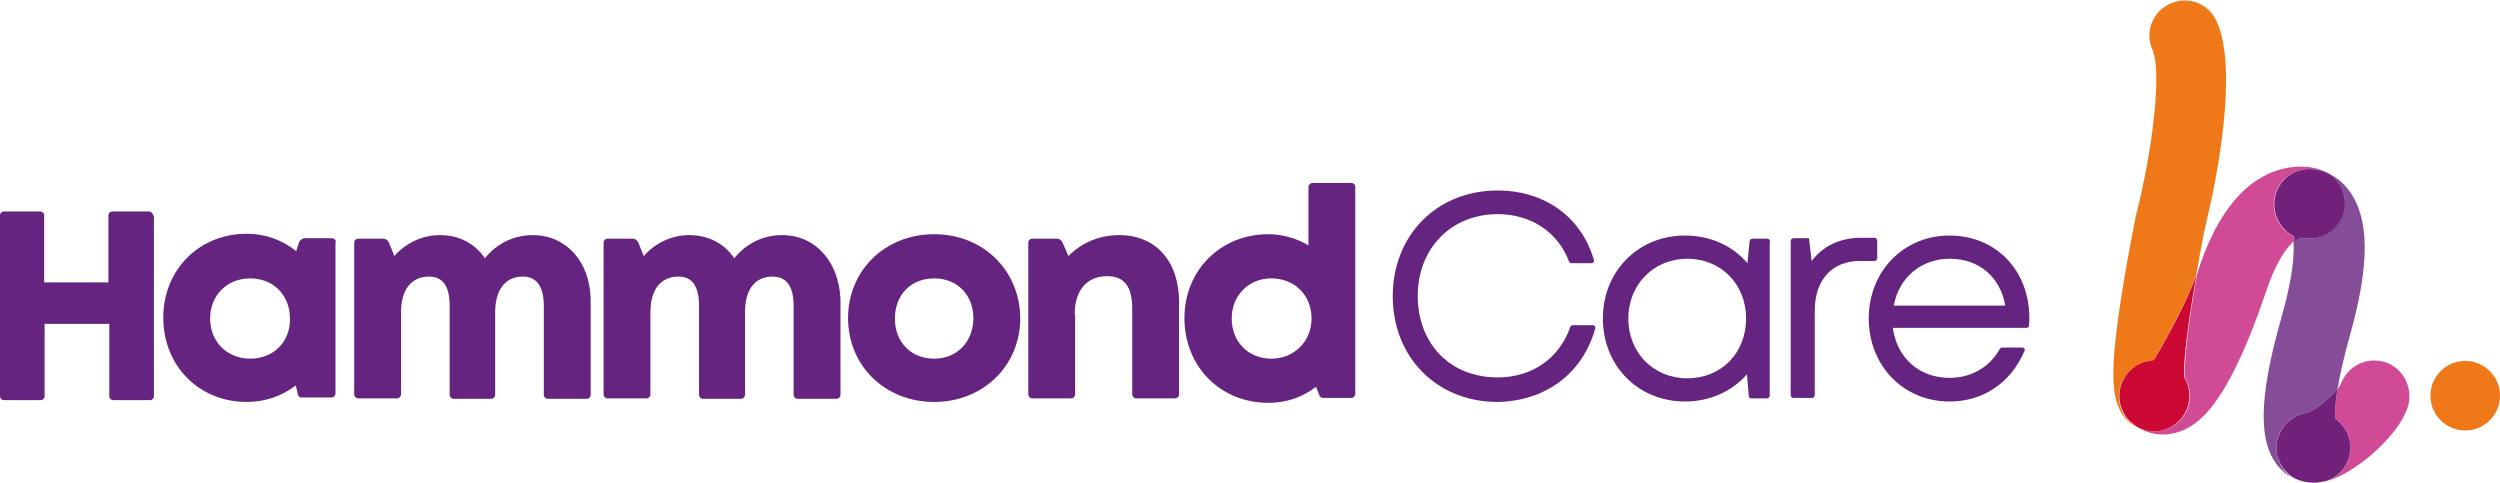 <?xml version="1.0" encoding="utf-8"?>
<!-- Generator: Adobe Illustrator 22.1.0, SVG Export Plug-In . SVG Version: 6.00 Build 0)  -->
<svg version="1.1" id="Layer_1" xmlns="http://www.w3.org/2000/svg" xmlns:xlink="http://www.w3.org/1999/xlink" x="0px" y="0px"
	 viewBox="0 0 560.4 108.3" style="enable-background:new 0 0 560.4 108.3;" xml:space="preserve">
<style type="text/css">
	.st0{fill:#662481;}
	.st1{fill:#EF7918;}
	.st2{fill:#D14A95;}
	.st3{fill:#854C98;}
	.st4{fill:#CC0935;}
	.st5{fill:#72217B;}
</style>
<g>
	<g>
		<path class="st0" d="M357.6,73.6c0-0.2,0-0.4-0.1-0.5c-0.1-0.1-0.3-0.2-0.5-0.2h-4.5c-0.2,0-0.5,0.2-0.5,0.4
			c-2.5,7.1-8.6,11.3-16.3,11.3c-10.6,0-17.9-7.5-17.9-18.3c0-10.6,7.5-18.3,17.9-18.3c7.5,0,13.5,4,16,10.6
			c0.1,0.2,0.3,0.4,0.5,0.4h4.5c0.2,0,0.3-0.1,0.5-0.2c0.1-0.1,0.1-0.3,0.1-0.5c-2.8-9.7-11.1-15.6-21.6-15.6
			c-13.6,0-23.5,10-23.5,23.7c0,13.7,9.9,23.7,23.5,23.7C346.5,89.9,354.8,83.7,357.6,73.6"/>
		<path class="st0" d="M396.8,54.1c0-0.3-0.3-0.6-0.6-0.6h-3.4c-0.3,0-0.5,0.2-0.6,0.5l-0.5,5c-3.4-4-8.4-6.2-14-6.2
			c-10.5,0-18.4,8-18.4,18.6c0,10.6,7.9,18.6,18.4,18.6c5.5,0,10.5-2.2,13.9-6.1l0.4,4.9c0,0.3,0.3,0.5,0.6,0.5h3.5
			c0.3,0,0.6-0.3,0.6-0.6V54.1z M391.4,71.4c0,7.7-5.5,13.4-13.2,13.4c-7.5,0-13.2-5.7-13.2-13.4c0-7.6,5.7-13.4,13.2-13.4
			C385.8,58,391.4,63.7,391.4,71.4"/>
		<path class="st0" d="M420.8,53.9c0-0.3-0.3-0.6-0.6-0.6h-3c-4.7,0-8.5,1.8-11.1,5.2l-0.6-5.1h-3.5c-0.3,0-0.6,0.3-0.6,0.6v34.6
			c0,0.3,0.3,0.6,0.6,0.6h4.2c0.3,0,0.6-0.3,0.6-0.6v-19c0-6.9,3.9-11.1,10.1-11.1h3.3c0.3,0,0.6-0.3,0.6-0.6V53.9z"/>
		<path class="st0" d="M437,52.8c-10.3,0-18.1,8-18.1,18.6C418.9,82,426.7,90,437,90c7.5,0,13.7-4.1,16.8-11.3
			c0.1-0.2,0.1-0.4,0-0.5c-0.1-0.2-0.3-0.3-0.5-0.3h-4.5c-0.2,0-0.4,0.1-0.5,0.3c-2.3,4.1-6.4,6.5-11.3,6.5
			c-6.8,0-11.8-4.5-12.7-11.2h30c0.3,0,0.5-0.2,0.5-0.5c0.1-0.6,0.1-1.1,0.1-1.7C454.9,60.6,447.4,52.8,437,52.8 M424.5,68.5
			c1.2-6.3,6.1-10.5,12.6-10.5c6.5,0,11.3,4.1,12.4,10.5H424.5z"/>
		<path class="st0" d="M75.3,54.3c0-0.5-0.4-0.9-0.9-0.9l-6,0c-0.6,0-1.2,0.4-1.4,1l-0.6,1.9c-3.1-2.5-6.9-3.9-11.1-3.9
			c-10.7,0-18.7,8.1-18.7,18.8c0,10.8,8,18.9,18.7,18.9c4.1,0,7.9-1.3,11-3.7l0.5,2.1c0.1,0.4,0.4,0.6,0.8,0.6h6.7
			c0.5,0,0.9-0.4,0.9-0.9V54.3z M56.1,80.4c-5.2,0-9-3.8-9-9c0-5.2,3.8-9,9-9c5.2,0,8.9,3.8,8.9,9C65.1,76.6,61.3,80.4,56.1,80.4"/>
		<path class="st0" d="M175.3,52.7c-4.2,0-8.1,1.9-10.7,5.2c-2.2-3.3-5.8-5.2-10.1-5.2c-3.8,0-7.6,1.7-10.2,4.7l-1.2-3
			c-0.2-0.5-0.7-0.9-1.3-0.9h-5.6c-0.5,0-0.9,0.4-0.9,0.9v34c0,0.5,0.4,0.9,0.9,0.9h8.7c0.5,0,0.9-0.4,0.9-0.9V70c0-5.1,2.3-8,6.3-8
			c3.1,0,4.6,2.2,4.6,6.6v19.9c0,0.5,0.4,0.9,0.9,0.9h8.5c0.5,0,0.9-0.4,0.9-0.9V70c0-5.1,2.2-8,6.2-8c3.1,0,4.7,2.2,4.7,6.6v19.9
			c0,0.5,0.4,0.9,0.9,0.9h8.7c0.5,0,0.9-0.4,0.9-0.9V67C188,58.6,182.8,52.7,175.3,52.7"/>
		<path class="st0" d="M119.4,52.7c-4.2,0-8.1,1.9-10.7,5.2c-2.2-3.3-5.8-5.2-10.1-5.2c-3.8,0-7.6,1.7-10.2,4.7l-1.2-3
			c-0.2-0.5-0.7-0.9-1.3-0.9h-5.6c-0.5,0-0.9,0.4-0.9,0.9v34c0,0.5,0.4,0.9,0.9,0.9H89c0.5,0,0.9-0.4,0.9-0.9V70c0-5.1,2.3-8,6.3-8
			c3.1,0,4.6,2.2,4.6,6.6v19.9c0,0.5,0.4,0.9,0.9,0.9h8.4c0.5,0,0.9-0.4,0.9-0.9V70c0-5.1,2.3-8,6.2-8c3.1,0,4.7,2.2,4.7,6.6v19.9
			c0,0.5,0.4,0.9,0.9,0.9h8.7c0.5,0,0.9-0.4,0.9-0.9V67C132.2,58.6,126.9,52.7,119.4,52.7"/>
		<path class="st0" d="M209.4,52.5c-11,0-19.3,8.1-19.3,18.8c0,10.7,8.3,18.8,19.3,18.8c11,0,19.3-8.1,19.3-18.8
			C228.6,60.6,220.4,52.5,209.4,52.5 M209.4,80.4c-5.2,0-8.8-3.7-8.8-9c0-5.3,3.6-9,8.8-9c5.2,0,8.8,3.7,8.8,9
			C218.1,76.7,214.5,80.4,209.4,80.4"/>
		<path class="st0" d="M240.9,70.5c0-5.4,2.7-8.6,7.3-8.6c3.8,0,5.6,2.3,5.6,7.3v19.2c0,0.5,0.4,0.9,0.9,0.9h8.7
			c0.5,0,0.9-0.4,0.9-0.9V67.7c0-9.1-5.2-15-13.4-15c-4.4,0-8.5,1.7-11.4,4.7l-1.3-3c-0.2-0.5-0.7-0.9-1.3-0.9h-5.5
			c-0.5,0-0.9,0.4-0.9,0.9v34c0,0.5,0.4,0.9,0.9,0.9h8.7c0.5,0,0.9-0.4,0.9-0.9V70.5z"/>
		<path class="st0" d="M284.3,90.3c4,0,7.6-1.2,10.7-3.6l0.8,2c0.1,0.3,0.4,0.5,0.8,0.5h6.3c0.5,0,0.9-0.4,0.9-0.9V41.9
			c0-0.5-0.4-0.9-0.9-0.9l-8.7,0c-0.2,0-0.4,0.1-0.6,0.3c-0.2,0.2-0.3,0.4-0.3,0.6V55c-2.7-1.6-5.8-2.5-9-2.5
			c-10.7,0-18.8,8.1-18.8,18.8C265.5,82.2,273.6,90.3,284.3,90.3 M285,80.4c-5.2,0-8.9-3.8-8.9-9c0-5.2,3.8-9,8.9-9c5.2,0,9,3.8,9,9
			C294,76.5,290.1,80.4,285,80.4"/>
		<path class="st0" d="M34.3,48.3c0-0.5-0.4-0.9-0.9-0.9h-8.2c-0.5,0-0.9,0.4-0.9,0.9v15H9.9v-15c0-0.5-0.4-0.9-0.9-0.9H0.9
			c-0.5,0-0.9,0.4-0.9,0.9v40.5c0,0.5,0.4,0.9,0.9,0.9h8.2c0.5,0,0.9-0.4,0.9-0.9V72.6h14.5v16.2c0,0.5,0.4,0.9,0.9,0.9h8.2
			c0.5,0,0.9-0.4,0.9-0.9V48.3z"/>
	</g>
</g>
<path class="st1" d="M476.7,83.9c1.4-1.7,3.4-2.7,5.4-2.9c0.3,0,0.6-0.2,0.8-0.5c1.3-2.2,6.9-11.8,9.4-18.9c0.5-2.9,1.1-6.1,1.8-9.7
	c0.3-1.4,2.2-8.9,3.5-17.6c3.1-20.7,0.2-27.3-0.7-29.5c-1.8-4-6.4-5.8-10.4-4c-4,1.8-5.8,6.4-4,10.4c2.2,4.9-0.1,23.1-3.7,37.1
	l-0.1,0.4C475.9,63,474.2,74,473.8,81c-0.3,6.1,0.2,10.7,3.4,13.6c0.6,0.5,1.3,1,2,1.3c-0.5-0.3-1-0.6-1.4-1
	C474.5,92.2,474,87.3,476.7,83.9 M480.4,81.3L480.4,81.3L480.4,81.3z"/>
<path class="st2" d="M513.8,52.8c-2.5-1.4-4.2-4.2-4.1-7.3c0.2-4.4,3.9-7.8,8.2-7.6c0.7,0,2.2,0.2,4,1c-0.4-0.3-0.9-0.5-1.3-0.7
	c-2.8-1.1-7.4-1.4-12.2,0.8c-6.7,3.1-12,10.4-15.6,21.5l0,0.1c-0.1,0.3-0.2,0.6-0.3,0.9c-2.6,14.4-2.8,20.5-2.8,22.9
	c0,0.1,0,0.3,0.1,0.4c0.3,0.5,0.5,1,0.7,1.5c1.4,4.2-0.9,8.6-5.1,10c-0.8,0.3-1.7,0.4-2.5,0.4c-1.2,0-2.4-0.3-3.5-0.8
	c1.7,1,3.6,1.5,5.5,1.5c1,0,2.1-0.2,3.2-0.5c5.4-1.6,9.8-7.1,14.8-18.3c2.8-6.4,4.8-12.5,5-13.1c2.4-7.2,4.9-10.3,6.5-11.6
	c0-0.3-0.1-0.5-0.1-0.7C514.1,53.1,514,52.9,513.8,52.8"/>
<path class="st2" d="M535,81.3c-4.1-1.5-8.6,0.5-10.2,4.6c-0.1,0.3-0.4,0.8-0.8,1.2c-0.5,3-0.6,5-0.6,6.3c0,0.2,0.1,0.4,0.3,0.6
	c1.5,1.1,2.6,2.8,3,4.8c0.8,4-1.5,7.8-5.2,9.1c2.8-0.8,5.9-2.6,9.3-5.3c2.5-2.1,7-6.2,8.8-11C541.1,87.5,539.1,82.9,535,81.3"/>
<path class="st3" d="M510.3,100.1c0.1-4,3.2-7.2,7.1-7.6c0.1,0,0.2,0,0.2-0.1c1.8-0.8,4.9-3.4,6.4-5.3c0.5-2.9,1.3-6.7,2.7-11.7
	c4.5-15.9,4.5-26.2,0-32.5c-1.5-2.1-3.2-3.3-4.8-4c3.2,2,4.6,6,3.1,9.6c-1.5,3.7-5.5,5.7-9.3,4.8c-0.2-0.1-0.5,0-0.7,0.1
	c-0.2,0.1-0.6,0.3-0.9,0.6c0.2,2.3,0.1,7.4-2.7,17.2c-5.2,18.3-5.3,28.4-0.3,33.8c0.8,0.8,1.6,1.5,2.5,2
	C511.6,105.5,510.2,103,510.3,100.1 M517.3,53.7C517.2,53.7,517.2,53.7,517.3,53.7C517.2,53.7,517.2,53.7,517.3,53.7 M517.2,53.7
	L517.2,53.7L517.2,53.7z"/>
<path class="st1" d="M560.4,88.7c0-4.3-3.5-7.8-7.8-7.8c-4.3,0-7.8,3.5-7.8,7.8c0,4.3,3.5,7.8,7.8,7.8
	C556.9,96.5,560.4,93,560.4,88.7"/>
<path class="st4" d="M485.3,96.3c4.2-1.4,6.4-5.8,5.1-10c-0.2-0.5-0.4-1.1-0.7-1.5c-0.1-0.1-0.1-0.3-0.1-0.4
	c-0.1-2.4,0.2-8.5,2.8-22.9c-2.5,7.1-8.1,16.7-9.4,18.9c-0.2,0.3-0.5,0.5-0.8,0.5c-2.1,0.2-4,1.2-5.4,2.9c-2.7,3.4-2.2,8.4,1.2,11.1
	c0.5,0.4,0.9,0.7,1.4,1c1.1,0.5,2.3,0.8,3.5,0.8C483.7,96.7,484.5,96.6,485.3,96.3"/>
<path class="st5" d="M515.8,53.3c3.8,0.9,7.8-1.1,9.3-4.8c1.4-3.6,0-7.6-3.1-9.6c-1.8-0.8-3.3-1-4-1c-4.4-0.2-8,3.2-8.2,7.6
	c-0.1,3.1,1.6,5.9,4.1,7.3c0.2,0.1,0.3,0.3,0.4,0.5c0,0.2,0.1,0.4,0.1,0.7c0.4-0.3,0.7-0.5,0.9-0.6
	C515.3,53.3,515.6,53.3,515.8,53.3"/>
<path class="st5" d="M526.7,98.8c-0.4-2-1.5-3.6-3-4.8c-0.2-0.1-0.3-0.3-0.3-0.6c0-1.3,0.1-3.3,0.6-6.3c-1.5,1.9-4.6,4.5-6.4,5.3
	c-0.1,0-0.2,0.1-0.2,0.1c-3.9,0.4-6.9,3.6-7.1,7.6c-0.1,2.8,1.3,5.3,3.5,6.8c1.7,1,3.4,1.3,5,1.3c0.1,0,0.3,0,0.4,0
	c0.8-0.1,1.5-0.2,2.3-0.4C525.2,106.6,527.5,102.7,526.7,98.8 M517.3,92.6C517.3,92.6,517.4,92.6,517.3,92.6
	C517.4,92.6,517.3,92.6,517.3,92.6"/>
</svg>
